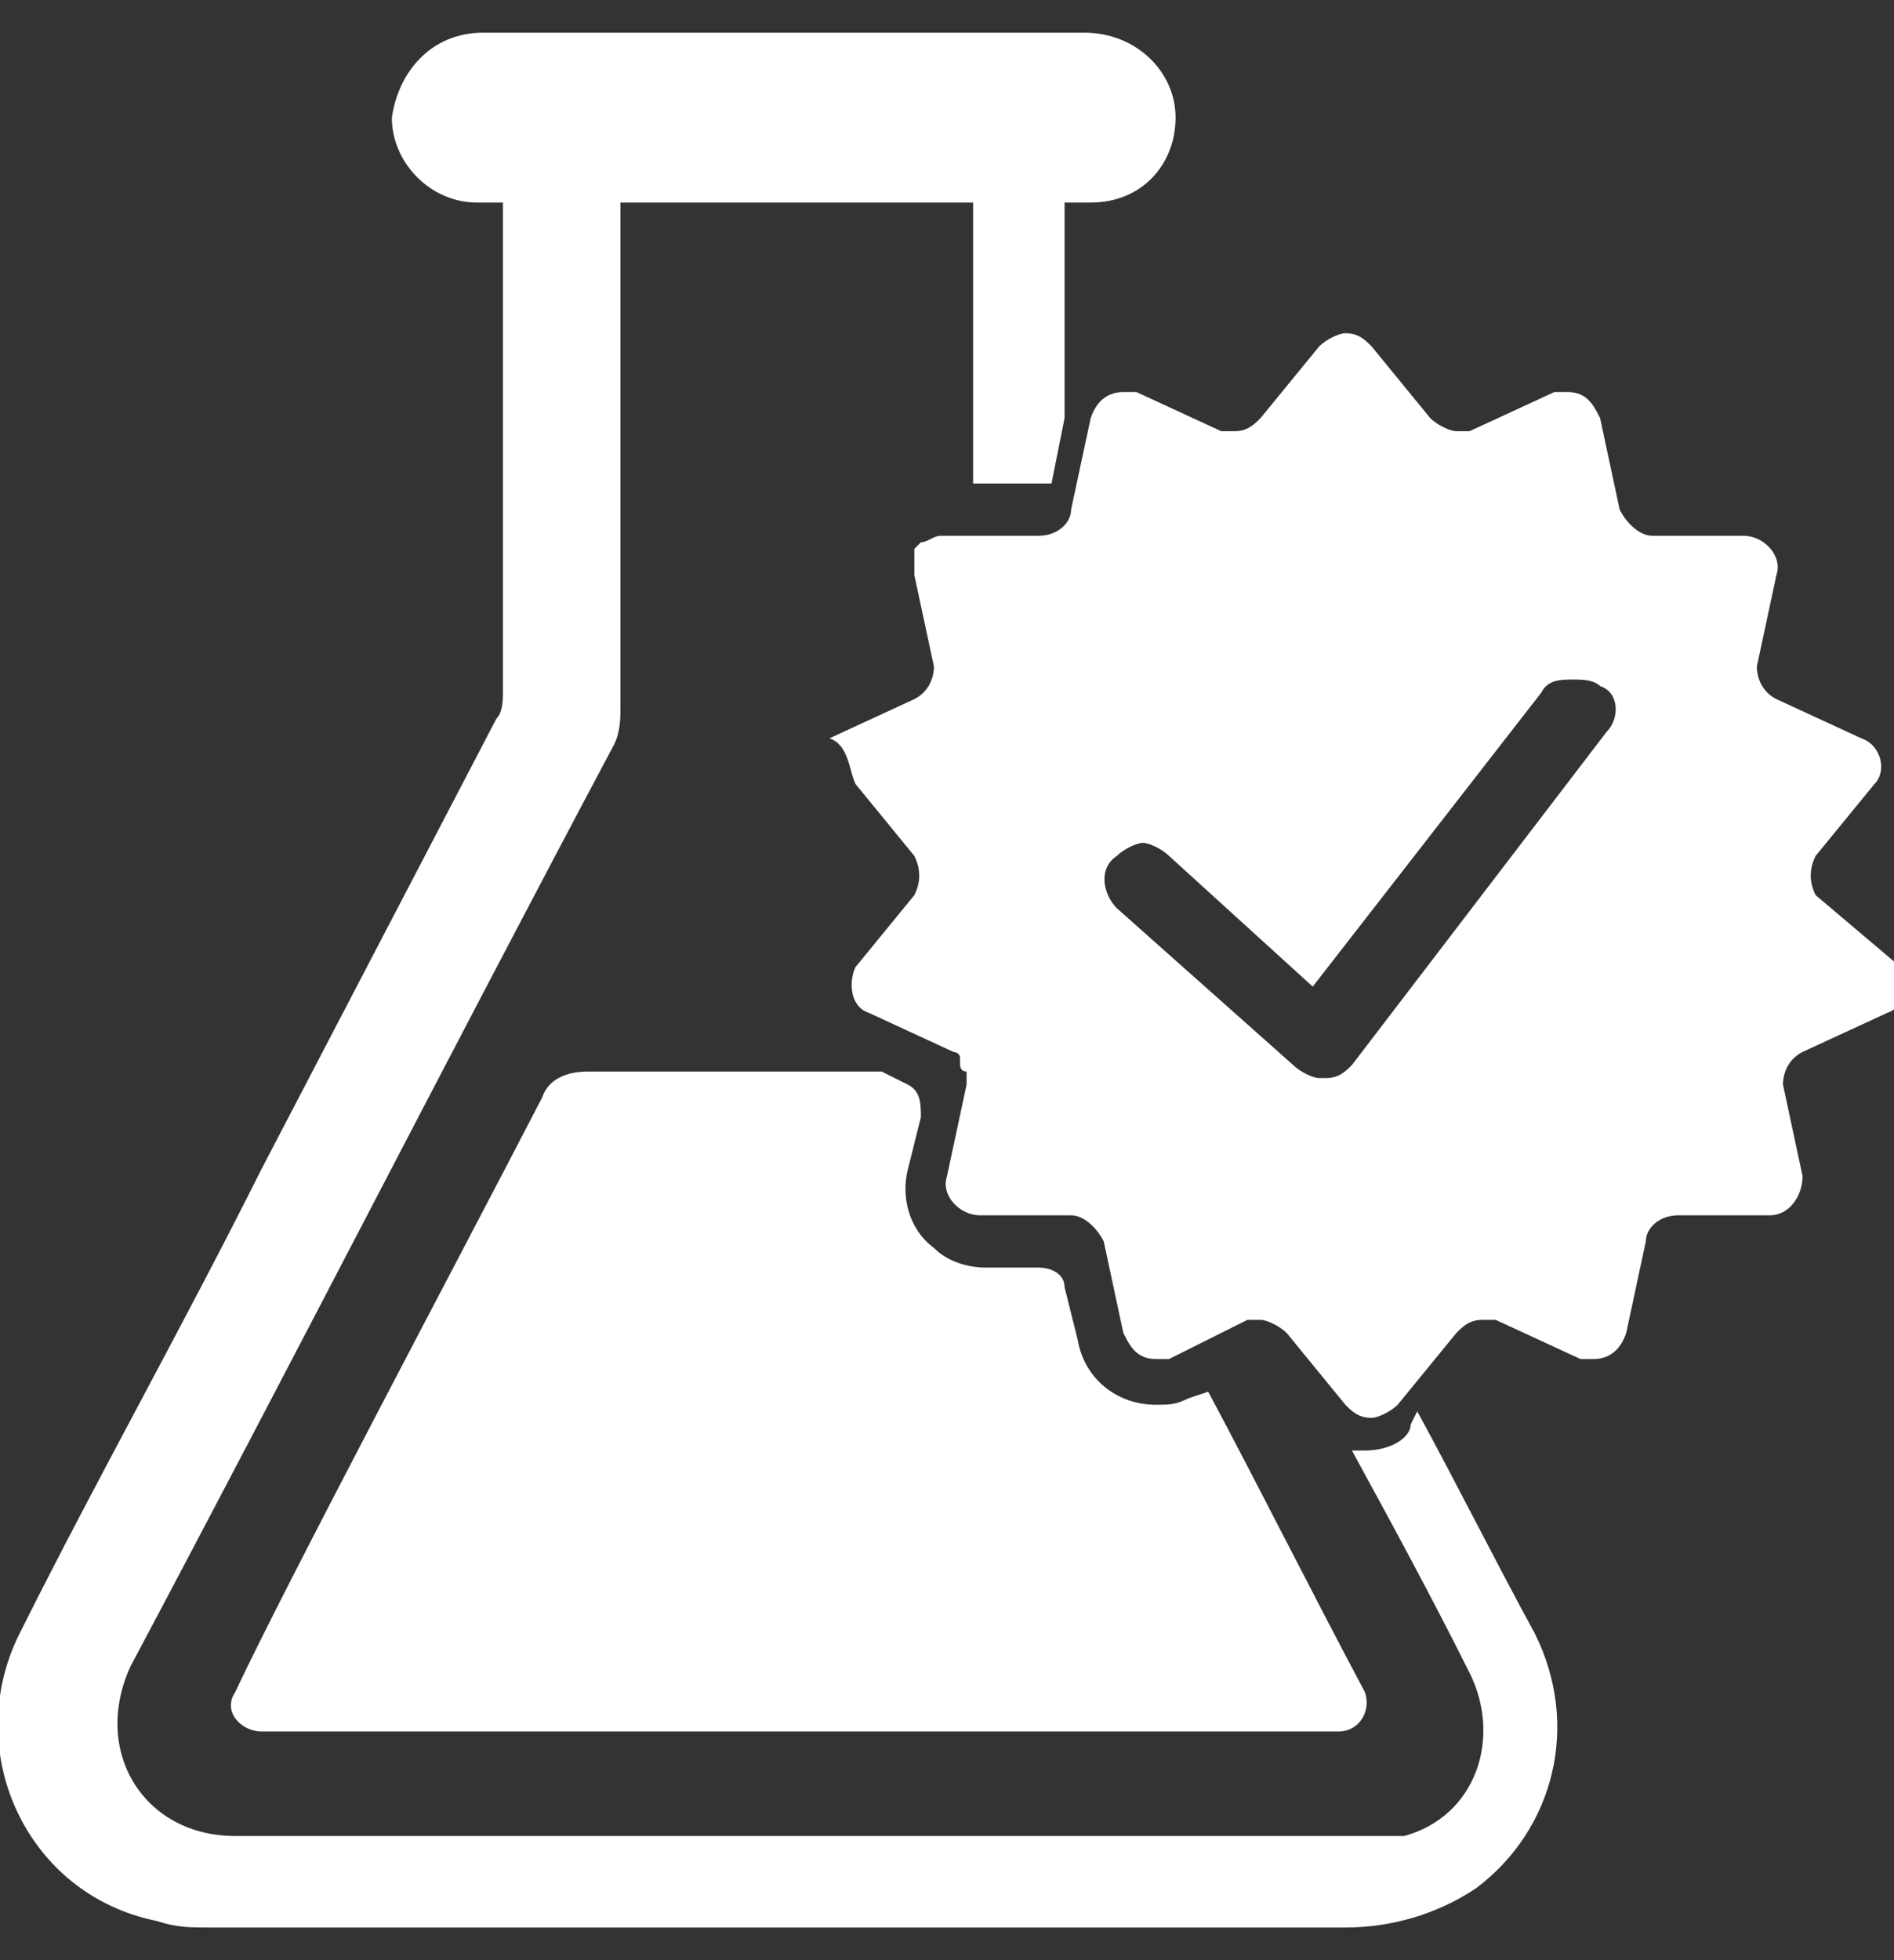 <?xml version="1.0" encoding="utf-8"?>
<!-- Generator: Adobe Illustrator 25.2.0, SVG Export Plug-In . SVG Version: 6.00 Build 0)  -->
<svg version="1.1" id="Layer_1" xmlns="http://www.w3.org/2000/svg" xmlns:xlink="http://www.w3.org/1999/xlink" x="0px" y="0px"
	 viewBox="0 0 29 30" style="enable-background:new 0 0 29 30;" xml:space="preserve">
<rect x="0" y="0" width="29" height="30" fill="#333333" stroke="none"/>
<style type="text/css">
	.st0{fill:#FFFFFF;}
</style>
<g>
	<path class="st0" d="M20.9,22.2c-0.1,0-0.1,0-0.2,0c0.6,1.1,1.2,2.2,1.8,3.4c0.5,1,0.1,2.2-1,2.5c-0.2,0-0.4,0-0.5,0
		c-5.8,0-11.6,0-17.4,0c-1.4,0-2.2-1.3-1.6-2.6c2.5-4.7,4.9-9.4,7.4-14.1c0.1-0.2,0.1-0.4,0.1-0.6c0-2.4,0-4.9,0-7.3
		c0-0.1,0-0.2,0-0.4c1.8,0,3.6,0,5.4,0c0,0.1,0,0.2,0,0.3c0,1.3,0,2.7,0,4c0,0,0,0,0,0l1.2,0l0.2-1c0-1,0-2,0-3c0-0.1,0-0.2,0-0.3
		c0.2,0,0.3,0,0.4,0c0.8,0,1.3-0.6,1.3-1.3c0-0.7-0.6-1.3-1.4-1.3c-3.1,0-6.1,0-9.2,0c-0.8,0-1.3,0.6-1.4,1.3c0,0.7,0.6,1.3,1.3,1.3
		c0.1,0,0.3,0,0.4,0c0,0.1,0,0.2,0,0.3c0,2.4,0,4.8,0,7.2c0,0.1,0,0.3-0.1,0.4c-1.2,2.3-2.4,4.6-3.6,6.9c-1.2,2.4-2.5,4.7-3.7,7.1
		c-0.9,1.8,0.1,4,2.1,4.4c0.3,0.1,0.5,0.1,0.8,0.1c5.8,0,11.6,0,17.4,0c0.7,0,1.4-0.2,2-0.6c1.2-0.9,1.6-2.5,0.9-3.9
		c-0.6-1.1-1.2-2.3-1.8-3.4l-0.1,0.2C21.6,22,21.3,22.2,20.9,22.2z"/>
	<path class="st0" d="M27.8,13.7c-0.1-0.2-0.1-0.4,0-0.6l0.9-1.1c0.2-0.2,0.1-0.6-0.2-0.7l-1.3-0.6c-0.2-0.1-0.3-0.3-0.3-0.5
		l0.3-1.4c0.1-0.3-0.2-0.6-0.5-0.6l-1.4,0c-0.2,0-0.4-0.2-0.5-0.4l-0.3-1.4c-0.1-0.2-0.2-0.4-0.5-0.4c-0.1,0-0.1,0-0.2,0l-1.3,0.6
		c-0.1,0-0.1,0-0.2,0c-0.1,0-0.3-0.1-0.4-0.2l-0.9-1.1c-0.1-0.1-0.2-0.2-0.4-0.2c-0.1,0-0.3,0.1-0.4,0.2l-0.9,1.1
		c-0.1,0.1-0.2,0.2-0.4,0.2c-0.1,0-0.1,0-0.2,0l-1.3-0.6c-0.1,0-0.1,0-0.2,0c-0.2,0-0.4,0.1-0.5,0.4l-0.3,1.4c0,0.2-0.2,0.4-0.5,0.4
		l-1.4,0c0,0,0,0-0.1,0l0,0h0c-0.1,0-0.2,0.1-0.3,0.1c0,0,0,0,0,0c0,0,0,0-0.1,0.1c0,0,0,0,0,0c0,0,0,0,0,0.1c0,0,0,0,0,0
		c0,0,0,0,0,0.1c0,0,0,0,0,0.1c0,0,0,0,0,0c0,0,0,0.1,0,0.1l0.3,1.4c0,0.2-0.1,0.4-0.3,0.5l-1.3,0.6C13,11.4,13,11.8,13.1,12
		l0.9,1.1c0.1,0.2,0.1,0.4,0,0.6l-0.9,1.1C13,15,13,15.4,13.3,15.5l1.3,0.6c0,0,0.1,0,0.1,0.1c0,0,0,0,0,0c0,0,0,0,0,0.1
		c0,0,0,0.1,0.1,0.1c0,0,0,0.1,0,0.1c0,0,0,0.1,0,0.1L14.5,18c-0.1,0.3,0.2,0.6,0.5,0.6l1.4,0c0.2,0,0.4,0.2,0.5,0.4l0.3,1.4
		c0.1,0.2,0.2,0.4,0.5,0.4c0.1,0,0.1,0,0.2,0l0.2-0.1l1-0.5c0.1,0,0.1,0,0.2,0c0.1,0,0.3,0.1,0.4,0.2l0.9,1.1
		c0.1,0.1,0.2,0.2,0.4,0.2c0.1,0,0.3-0.1,0.4-0.2l0.9-1.1c0.1-0.1,0.2-0.2,0.4-0.2c0.1,0,0.1,0,0.2,0l1.3,0.6c0.1,0,0.1,0,0.2,0
		c0.2,0,0.4-0.1,0.5-0.4l0.3-1.4c0-0.2,0.2-0.4,0.5-0.4l1.4,0c0.3,0,0.5-0.3,0.5-0.6l-0.3-1.4c0-0.2,0.1-0.4,0.3-0.5l1.3-0.6
		c0.3-0.1,0.3-0.5,0.2-0.7L27.8,13.7z M24.6,11.2l-3.9,5.1c-0.1,0.1-0.2,0.2-0.4,0.2c0,0,0,0-0.1,0c-0.1,0-0.3-0.1-0.4-0.2l-2.7-2.4
		c-0.2-0.2-0.3-0.6,0-0.8c0.1-0.1,0.3-0.2,0.4-0.2c0.1,0,0.3,0.1,0.4,0.2l2.2,2l3.5-4.5c0.1-0.2,0.3-0.2,0.5-0.2
		c0.1,0,0.3,0,0.4,0.1C24.8,10.6,24.8,11,24.6,11.2z"/>
	<path class="st0" d="M8.3,16.8c-1.4,2.7-3.9,7.4-4.7,9.1c-0.2,0.3,0.1,0.6,0.4,0.6l16.5,0c0.3,0,0.5-0.3,0.4-0.6
		c-0.8-1.5-1.6-3.1-2.4-4.6l-0.3,0.1c-0.2,0.1-0.3,0.1-0.5,0.1c-0.6,0-1.1-0.4-1.2-1l-0.2-0.8c0-0.2-0.2-0.3-0.4-0.3l-0.8,0
		c-0.3,0-0.6-0.1-0.8-0.3c-0.4-0.3-0.5-0.8-0.4-1.2l0.2-0.8c0-0.2,0-0.4-0.2-0.5l-0.4-0.2l-4.5,0C8.7,16.4,8.4,16.5,8.3,16.8z"/>
</g>
</svg>

